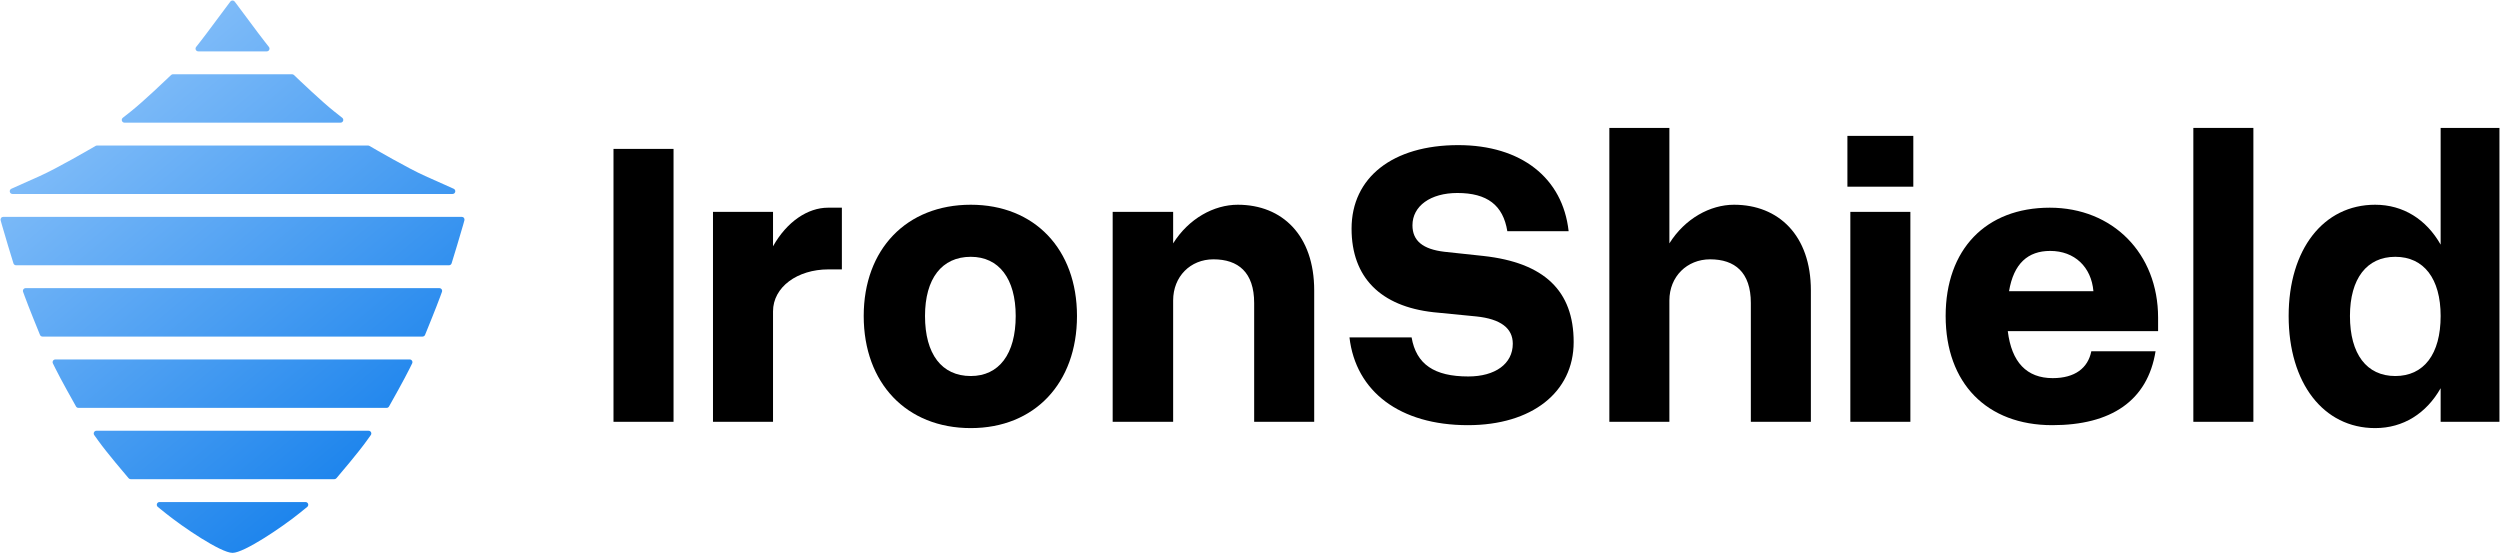 <?xml version="1.0" encoding="UTF-8" standalone="no"?>
<!DOCTYPE svg PUBLIC "-//W3C//DTD SVG 1.1//EN" "http://www.w3.org/Graphics/SVG/1.1/DTD/svg11.dtd">
<svg width="100%" height="100%" viewBox="0 0 3256 720" version="1.1" xmlns="http://www.w3.org/2000/svg" xmlns:xlink="http://www.w3.org/1999/xlink" xml:space="preserve" xmlns:serif="http://www.serif.com/" style="fill-rule:evenodd;clip-rule:evenodd;stroke-linejoin:round;stroke-miterlimit:2;">
    <g transform="matrix(1,0,0,1,0,-830)">
        <g id="Logo---Large-Text--Gradient-Black-Text-" serif:id="Logo + Large Text (Gradient-Black Text)" transform="matrix(1,0,0,1,-0.529,-0.598)">
            <rect x="0.529" y="830.598" width="3255.28" height="719.387" style="fill:none;"/>
            <clipPath id="_clip1">
                <rect x="0.529" y="830.598" width="3255.28" height="719.387"/>
            </clipPath>
            <g clip-path="url(#_clip1)">
                <g transform="matrix(1,0,0,1,4161.43,1.598)">
                    <g transform="matrix(2.358,0,0,2.358,-6255.1,-7771.68)">
                        <rect x="1226.98" y="3729.69" width="33.161" height="150.73" style="fill-rule:nonzero;"/>
                        <path d="M1281.93,3764.47L1281.93,3880.42L1315.09,3880.42L1315.09,3819.43C1315.09,3805.98 1328.54,3796.24 1345.7,3796.24L1353.12,3796.24L1353.12,3762.16L1345.47,3762.16C1334.34,3762.16 1322.75,3769.81 1315.09,3783.49L1315.09,3764.47L1281.93,3764.47Z" style="fill-rule:nonzero;"/>
                        <path d="M1365.18,3821.98C1365.18,3859.09 1388.84,3883.9 1424.32,3883.9C1459.56,3883.9 1482.98,3859.09 1482.98,3821.98C1482.98,3785.11 1459.56,3760.53 1424.32,3760.53C1388.84,3760.53 1365.18,3785.11 1365.18,3821.98ZM1449.13,3821.98C1449.13,3843.09 1439.85,3855.14 1424.32,3855.14C1408.31,3855.14 1399.04,3843.09 1399.04,3821.98C1399.04,3801.35 1408.31,3789.29 1424.32,3789.29C1439.85,3789.29 1449.13,3801.35 1449.13,3821.98Z" style="fill-rule:nonzero;"/>
                        <path d="M1580.84,3814.8L1580.84,3880.42L1614,3880.42L1614,3807.84C1614,3777.46 1596.38,3760.53 1571.8,3760.53C1558.58,3760.53 1544.67,3768.18 1536.09,3781.87L1536.09,3764.47L1502.69,3764.47L1502.69,3880.42L1536.09,3880.42L1536.09,3813.4C1536.09,3800.19 1545.59,3790.68 1558.35,3790.68C1572.03,3790.68 1580.84,3797.87 1580.84,3814.8Z" style="fill-rule:nonzero;"/>
                        <path d="M1703.51,3822.22C1716.96,3823.61 1723.69,3828.71 1723.69,3837.29C1723.69,3848.42 1713.95,3855.38 1699.11,3855.38C1680.32,3855.38 1670.35,3848.65 1667.8,3833.81L1633.48,3833.81C1636.96,3863.72 1661.31,3882.28 1698.88,3882.28C1734.12,3882.28 1757.31,3864.19 1757.31,3836.36C1757.31,3808.07 1741.08,3792.53 1707.45,3788.82L1685.89,3786.51C1674.06,3785.11 1668.27,3780.47 1668.27,3771.89C1668.27,3761.23 1678.24,3754.04 1693.08,3754.04C1709.54,3754.04 1718.35,3760.76 1720.67,3775.14L1754.53,3775.14C1751.28,3745.69 1728.33,3727.6 1693.54,3727.6C1657.37,3727.6 1634.64,3745.46 1634.64,3773.75C1634.64,3800.65 1650.64,3816.65 1679.86,3819.9L1703.51,3822.22Z" style="fill-rule:nonzero;"/>
                        <path d="M1855.17,3814.8L1855.17,3880.42L1888.33,3880.42L1888.33,3807.84C1888.33,3777.46 1870.48,3760.53 1845.89,3760.53C1832.68,3760.53 1818.76,3768.18 1810.18,3781.87L1810.18,3718.1L1777.02,3718.1L1777.02,3880.42L1810.18,3880.42L1810.18,3813.4C1810.18,3800.19 1819.92,3790.68 1832.68,3790.68C1846.36,3790.68 1855.17,3797.87 1855.17,3814.8Z" style="fill-rule:nonzero;"/>
                        <path d="M1908.51,3722.5L1908.51,3750.56L1944.91,3750.56L1944.91,3722.5L1908.51,3722.5ZM1910.13,3764.47L1910.13,3880.42L1943.29,3880.42L1943.29,3764.47L1910.13,3764.47Z" style="fill-rule:nonzero;"/>
                        <path d="M1962.77,3821.98C1962.77,3859.09 1985.49,3882.28 2021.67,3882.28C2054.13,3882.28 2074.31,3868.83 2078.71,3841.46L2043.23,3841.46C2041.38,3850.74 2034.19,3856.3 2021.9,3856.3C2007.52,3856.3 1999.17,3847.49 1997.09,3830.33L2080.11,3830.33L2080.11,3822.91C2080.11,3787.43 2055.06,3762.16 2020.28,3762.16C1985.03,3762.16 1962.77,3785.11 1962.77,3821.98ZM2020.51,3786.04C2033.96,3786.04 2043.23,3794.85 2044.39,3808.3L1997.78,3808.3C2000.33,3793 2008.22,3786.04 2020.51,3786.04Z" style="fill-rule:nonzero;"/>
                        <rect x="2099.58" y="3718.1" width="33.161" height="162.324" style="fill-rule:nonzero;"/>
                        <path d="M2269.33,3718.1L2236.17,3718.1L2236.17,3782.56C2228.28,3768.65 2215.53,3760.53 2199.99,3760.53C2171.47,3760.53 2152.22,3785.11 2152.22,3821.98C2152.22,3859.09 2171.47,3883.9 2199.99,3883.9C2215.53,3883.9 2228.28,3875.78 2236.17,3861.87L2236.17,3880.42L2269.33,3880.42L2269.33,3718.1ZM2186.08,3821.98C2186.08,3801.35 2195.36,3789.29 2211.12,3789.29C2226.89,3789.29 2236.17,3801.35 2236.17,3821.98C2236.17,3843.09 2226.89,3855.14 2211.12,3855.14C2195.36,3855.14 2186.08,3843.09 2186.08,3821.98Z" style="fill-rule:nonzero;"/>
                    </g>
                    <g transform="matrix(1.546,0,0,1.546,-9671.55,-531.091)">
                        <path d="M3733.57,914.329C3735.32,912.097 3737.05,909.83 3738.76,907.53C3738.76,907.53 3753.27,888.084 3758.49,881.086C3758.93,880.504 3759.61,880.161 3760.34,880.161C3761.07,880.161 3761.75,880.504 3762.18,881.086C3767.4,888.084 3781.91,907.53 3781.91,907.53C3783.63,909.83 3785.36,912.097 3787.11,914.329C3787.11,914.329 3789.16,916.946 3791.01,919.309C3791.55,920.002 3791.65,920.943 3791.26,921.735C3790.88,922.526 3790.08,923.028 3789.2,923.028C3776.87,923.028 3743.81,923.028 3731.48,923.028C3730.6,923.028 3729.8,922.526 3729.41,921.735C3729.03,920.943 3729.13,920.002 3729.67,919.309C3731.52,916.946 3733.57,914.329 3733.57,914.329ZM3810.48,942.297C3811.08,942.297 3811.65,942.527 3812.08,942.938C3815.94,946.643 3835.66,965.442 3845.83,973.491C3845.83,973.491 3849.48,976.379 3852.78,978.988C3853.54,979.595 3853.84,980.623 3853.52,981.548C3853.2,982.472 3852.33,983.092 3851.35,983.092C3821.46,983.092 3699.21,983.092 3669.33,983.092C3668.35,983.092 3667.48,982.472 3667.16,981.548C3666.84,980.623 3667.13,979.595 3667.9,978.988C3671.2,976.379 3674.85,973.491 3674.85,973.491C3685.02,965.442 3704.73,946.643 3708.6,942.938C3709.03,942.527 3709.6,942.297 3710.2,942.297C3719.78,942.297 3800.89,942.297 3810.48,942.297ZM3874.55,1002.36C3874.96,1002.36 3875.36,1002.47 3875.72,1002.68C3879.95,1005.15 3908.11,1021.54 3922.63,1028.02C3922.63,1028.02 3936.65,1034.29 3946.65,1038.76C3947.64,1039.2 3948.19,1040.27 3947.96,1041.34C3947.73,1042.4 3946.8,1043.16 3945.71,1043.16C3889.55,1043.16 3631.12,1043.16 3574.97,1043.16C3573.88,1043.16 3572.94,1042.4 3572.72,1041.34C3572.49,1040.27 3573.04,1039.2 3574.03,1038.76C3584.03,1034.29 3598.05,1028.02 3598.05,1028.02C3612.56,1021.54 3640.72,1005.15 3644.96,1002.68C3645.32,1002.47 3645.72,1002.36 3646.12,1002.36C3658.84,1002.36 3861.84,1002.36 3874.55,1002.36ZM3953.47,1062.43C3954.19,1062.43 3954.87,1062.76 3955.3,1063.34C3955.74,1063.91 3955.88,1064.65 3955.69,1065.34C3955.17,1067.2 3954.6,1069.25 3954.6,1069.25C3952.16,1078 3946.6,1096.1 3944.9,1101.6C3944.6,1102.56 3943.71,1103.22 3942.7,1103.22C3916.85,1103.22 3603.83,1103.22 3577.97,1103.22C3576.97,1103.22 3576.07,1102.56 3575.78,1101.6C3574.08,1096.1 3568.51,1078 3566.08,1069.25C3566.08,1069.25 3565.51,1067.2 3564.99,1065.34C3564.8,1064.65 3564.94,1063.91 3565.38,1063.34C3565.81,1062.76 3566.49,1062.43 3567.21,1062.43C3601.66,1062.43 3919.02,1062.43 3953.47,1062.43ZM3934.62,1122.49C3935.37,1122.49 3936.07,1122.86 3936.51,1123.47C3936.93,1124.09 3937.04,1124.88 3936.78,1125.58C3936.06,1127.55 3935.27,1129.72 3935.27,1129.72C3932,1138.64 3924.66,1156.66 3922.54,1161.86C3922.19,1162.72 3921.35,1163.29 3920.41,1163.29C3897.35,1163.29 3623.33,1163.29 3600.26,1163.29C3599.33,1163.29 3598.49,1162.72 3598.14,1161.86C3596.01,1156.66 3588.68,1138.64 3585.41,1129.72C3585.41,1129.72 3584.62,1127.55 3583.9,1125.58C3583.64,1124.88 3583.74,1124.09 3584.17,1123.47C3584.6,1122.86 3585.31,1122.49 3586.06,1122.49C3619.72,1122.49 3900.95,1122.49 3934.62,1122.49ZM3909.61,1182.56C3910.4,1182.56 3911.14,1182.97 3911.56,1183.64C3911.98,1184.32 3912.02,1185.16 3911.67,1185.88C3910.62,1187.99 3909.47,1190.33 3909.47,1190.33C3904.91,1199.53 3894.85,1217.45 3892.18,1222.18C3891.77,1222.9 3891.01,1223.35 3890.18,1223.35C3870.88,1223.35 3649.8,1223.35 3630.5,1223.35C3629.67,1223.35 3628.91,1222.9 3628.5,1222.18C3625.83,1217.45 3615.77,1199.53 3611.21,1190.33C3611.21,1190.33 3610.06,1187.99 3609.01,1185.88C3608.66,1185.16 3608.7,1184.32 3609.12,1183.64C3609.54,1182.97 3610.28,1182.56 3611.07,1182.56C3643.41,1182.56 3877.26,1182.56 3909.61,1182.56ZM3874.96,1242.62C3875.83,1242.62 3876.62,1243.1 3877.01,1243.87C3877.4,1244.64 3877.34,1245.56 3876.83,1246.26C3875.18,1248.57 3873.34,1251.13 3873.34,1251.13C3866.35,1260.9 3851.28,1278.64 3847.88,1282.61C3847.45,1283.12 3846.81,1283.42 3846.14,1283.42C3832.35,1283.42 3688.33,1283.42 3674.54,1283.42C3673.87,1283.42 3673.23,1283.12 3672.79,1282.61C3669.4,1278.64 3654.32,1260.9 3647.33,1251.13C3647.33,1251.13 3645.5,1248.57 3643.84,1246.26C3643.34,1245.56 3643.27,1244.64 3643.67,1243.87C3644.06,1243.1 3644.85,1242.62 3645.72,1242.62C3675.54,1242.62 3845.14,1242.62 3874.96,1242.62ZM3821.84,1302.68C3822.81,1302.68 3823.68,1303.3 3824.01,1304.22C3824.33,1305.14 3824.04,1306.16 3823.28,1306.78C3820.06,1309.38 3816.49,1312.26 3816.49,1312.26C3802.39,1323.62 3770.17,1345.5 3760.34,1345.5C3750.51,1345.5 3718.29,1323.62 3704.19,1312.26C3704.19,1312.26 3700.62,1309.38 3697.39,1306.78C3696.64,1306.16 3696.34,1305.14 3696.67,1304.22C3696.99,1303.3 3697.86,1302.68 3698.84,1302.68C3721.81,1302.68 3798.86,1302.68 3821.84,1302.68Z" style="fill:url(#_Linear2);"/>
                    </g>
                </g>
            </g>
        </g>
    </g>
    <defs>
        <linearGradient id="_Linear2" x1="0" y1="0" x2="1" y2="0" gradientUnits="userSpaceOnUse" gradientTransform="matrix(-388.94,-463.293,463.293,-388.94,3954.81,1345.5)"><stop offset="0" style="stop-color:rgb(0,116,233);stop-opacity:1"/><stop offset="1" style="stop-color:rgb(158,205,252);stop-opacity:1"/></linearGradient>
    </defs>
</svg>
